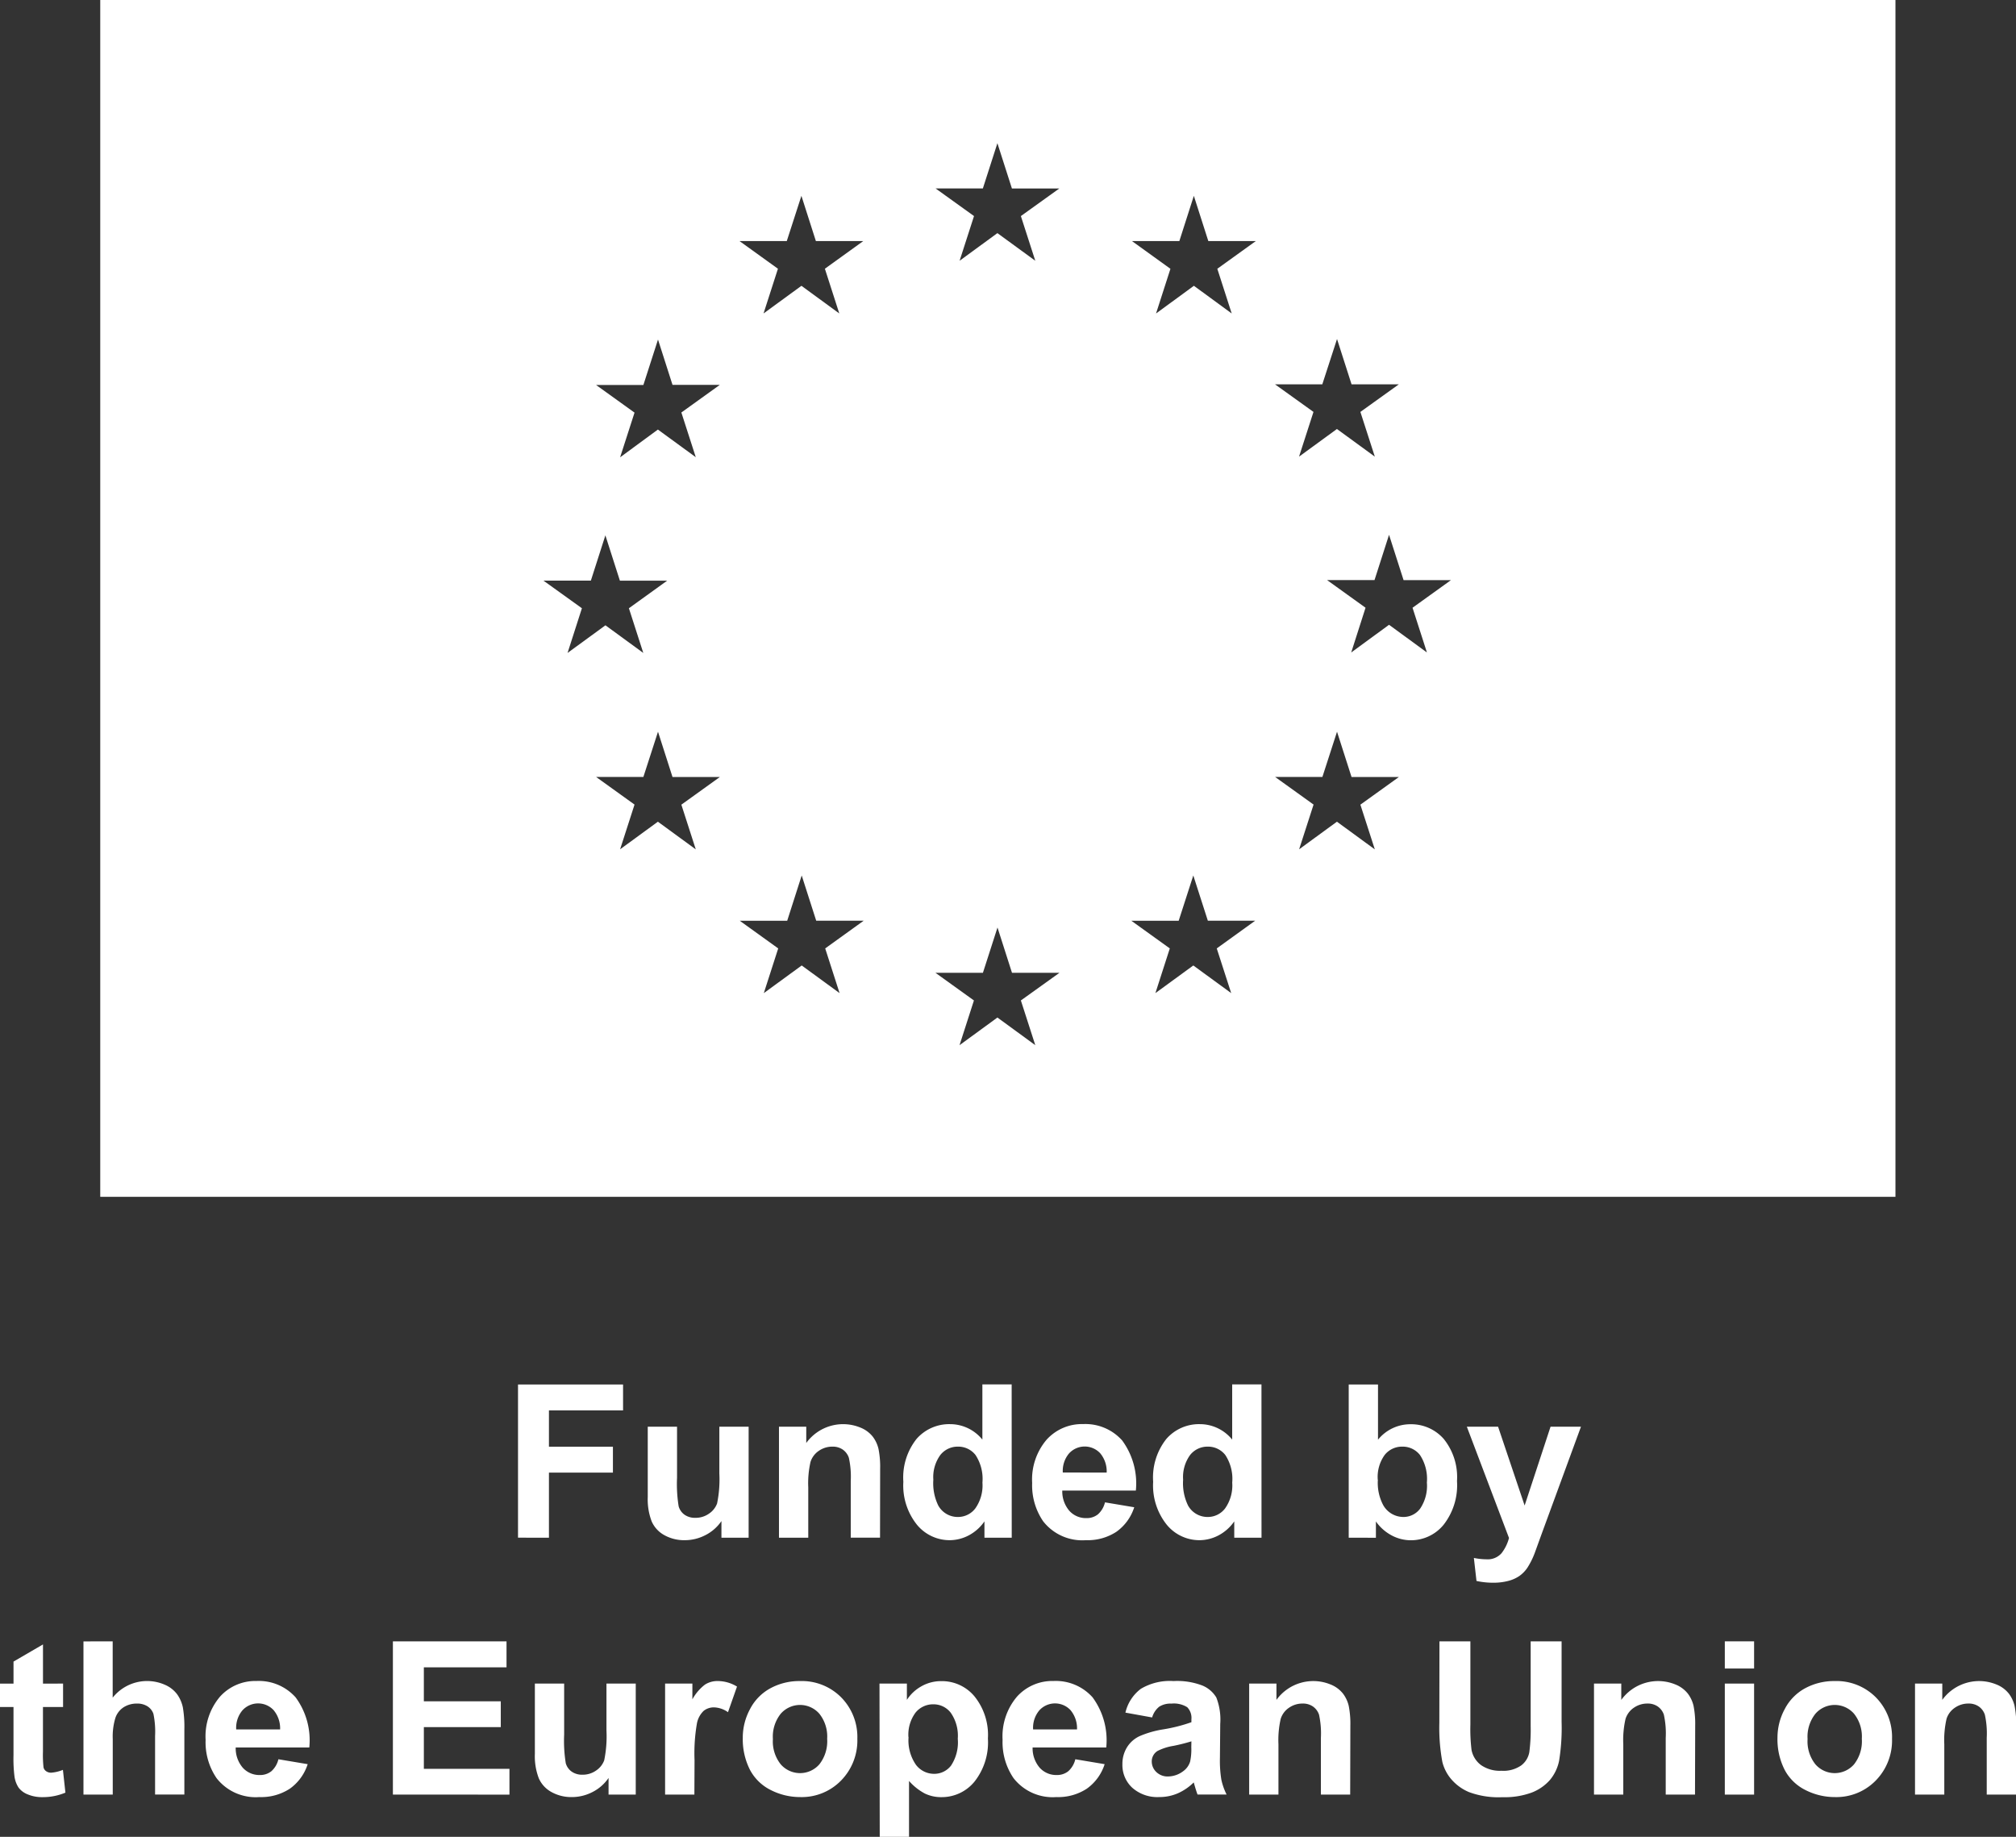 <svg id="UE" xmlns="http://www.w3.org/2000/svg" xmlns:xlink="http://www.w3.org/1999/xlink" width="89.491" height="81.536" viewBox="0 0 89.491 81.536">
  <rect x="0" y="0" width="89.491" height="81.536" fill="#333333" stroke="none"/>
  <defs>
    <clipPath id="clip-path">
      <rect id="Rectangle_2754" data-name="Rectangle 2754" width="89.491" height="81.536" fill="none"/>
    </clipPath>
  </defs>
  <path id="Path_7730" data-name="Path 7730" d="M49.662,41.172l.644,2.011h2.106L50.7,44.41l.64,1.985-1.681-1.227-1.682,1.227.639-1.985-1.707-1.227,2.106,0Zm-8.691-2.31.644,2.009h2.106L42.014,42.1l.638,1.984-1.681-1.227-1.682,1.227.639-1.984-1.706-1.227,2.105,0Zm17.383,0L59,40.871H61.1L59.395,42.1l.641,1.984-1.682-1.227-1.682,1.227.639-1.984-1.706-1.227,2.1,0ZM34.592,32.481l.644,2.011h2.1l-1.707,1.227.64,1.985-1.682-1.229L32.91,37.7l.64-1.985-1.707-1.227,2.1,0Zm30.142,0,.645,2.011h2.1l-1.708,1.227.641,1.985-1.682-1.229L63.052,37.7l.641-1.985-1.708-1.227,2.1,0ZM32.256,23.764l.644,2.011H35L33.3,27l.639,1.984-1.68-1.227-1.682,1.227L31.214,27l-1.708-1.227,2.106,0Zm34.787-.024.645,2.011h2.105l-1.707,1.227.639,1.985-1.682-1.229-1.679,1.229L66,26.977l-1.707-1.227,2.105,0ZM34.592,15.073l.644,2.011h2.1l-1.707,1.227.64,1.984-1.682-1.227L32.91,20.3l.64-1.984-1.707-1.227,2.1,0Zm30.142-.024.645,2.011h2.1l-1.708,1.225.641,1.985-1.682-1.227-1.682,1.227.641-1.985-1.708-1.225,2.1,0ZM58.378,8.693l.643,2.009h2.107l-1.708,1.229.639,1.984-1.679-1.229L56.7,13.916l.639-1.984L55.63,10.7l2.105,0Zm-17.42,0L41.6,10.7h2.105L42,11.929l.639,1.985-1.68-1.227-1.682,1.227.639-1.985L38.209,10.7l2.1,0Zm8.7-2.336.644,2.009h2.105L50.7,9.591l.64,1.984-1.682-1.227L47.98,11.575l.64-1.984L46.913,8.364l2.1,0ZM9.833,53.127h79.69V0H9.833Z" transform="translate(-5.383)" fill="#fff"/>
  <path id="Path_7731" data-name="Path 7731" d="M50.818,142.612v-6.8h4.663v1.151h-3.29v1.61h2.84v1.151h-2.84v2.891Z" transform="translate(-27.823 -74.355)" fill="#fff"/>
  <g id="Group_6173" data-name="Group 6173">
    <g id="Group_6172" data-name="Group 6172" clip-path="url(#clip-path)">
      <path id="Path_7732" data-name="Path 7732" d="M66.814,144.88v-.738a1.9,1.9,0,0,1-.707.622,1.986,1.986,0,0,1-.926.227,1.811,1.811,0,0,1-.891-.218,1.285,1.285,0,0,1-.571-.612,2.732,2.732,0,0,1-.176-1.091v-3.118h1.3v2.264a6.224,6.224,0,0,0,.072,1.274.689.689,0,0,0,.262.371.8.8,0,0,0,.482.137,1.024,1.024,0,0,0,.6-.184.932.932,0,0,0,.362-.454,5.294,5.294,0,0,0,.1-1.329v-2.079h1.3v4.928Z" transform="translate(-34.789 -76.622)" fill="#fff"/>
      <path id="Path_7733" data-name="Path 7733" d="M80.9,144.745H79.6V142.23a3.884,3.884,0,0,0-.084-1.032.723.723,0,0,0-.272-.364.777.777,0,0,0-.453-.13,1.047,1.047,0,0,0-.608.186.936.936,0,0,0-.369.492,4.252,4.252,0,0,0-.1,1.132v2.232h-1.3v-4.928h1.211v.724a2.019,2.019,0,0,1,2.413-.68,1.323,1.323,0,0,1,.54.4,1.44,1.44,0,0,1,.255.548,4.075,4.075,0,0,1,.072.877Z" transform="translate(-41.835 -76.488)" fill="#fff"/>
      <path id="Path_7734" data-name="Path 7734" d="M93.426,142.613H92.215v-.724a1.956,1.956,0,0,1-.712.629,1.834,1.834,0,0,1-.828.206,1.877,1.877,0,0,1-1.455-.685,2.783,2.783,0,0,1-.605-1.909,2.753,2.753,0,0,1,.589-1.905,1.923,1.923,0,0,1,1.49-.652,1.846,1.846,0,0,1,1.429.686v-2.45h1.3Zm-3.48-2.571a2.256,2.256,0,0,0,.218,1.141.985.985,0,0,0,.881.51.961.961,0,0,0,.766-.382,1.768,1.768,0,0,0,.315-1.144,1.934,1.934,0,0,0-.306-1.223.97.97,0,0,0-.784-.373.98.98,0,0,0-.777.368,1.669,1.669,0,0,0-.313,1.1" transform="translate(-48.515 -74.355)" fill="#fff"/>
      <path id="Path_7735" data-name="Path 7735" d="M104.481,143.177l1.3.218a2.131,2.131,0,0,1-.791,1.088,2.326,2.326,0,0,1-1.353.373,2.2,2.2,0,0,1-1.9-.84,2.821,2.821,0,0,1-.487-1.7,2.722,2.722,0,0,1,.64-1.919,2.109,2.109,0,0,1,1.62-.694,2.188,2.188,0,0,1,1.735.726,3.215,3.215,0,0,1,.608,2.225h-3.266a1.319,1.319,0,0,0,.315.9.987.987,0,0,0,.752.323.8.8,0,0,0,.515-.167,1.035,1.035,0,0,0,.315-.538m.074-1.318a1.254,1.254,0,0,0-.292-.861.941.941,0,0,0-1.382.016,1.205,1.205,0,0,0-.274.844Z" transform="translate(-55.432 -76.488)" fill="#fff"/>
      <path id="Path_7736" data-name="Path 7736" d="M117.932,142.613h-1.21v-.724a1.961,1.961,0,0,1-.713.629,1.831,1.831,0,0,1-.828.206,1.875,1.875,0,0,1-1.454-.685,2.783,2.783,0,0,1-.605-1.909,2.753,2.753,0,0,1,.589-1.905,1.923,1.923,0,0,1,1.49-.652,1.846,1.846,0,0,1,1.429.686v-2.45h1.3Zm-3.48-2.571a2.256,2.256,0,0,0,.218,1.141.986.986,0,0,0,.882.51.96.96,0,0,0,.765-.382,1.768,1.768,0,0,0,.315-1.144,1.931,1.931,0,0,0-.306-1.223.97.97,0,0,0-.784-.373.981.981,0,0,0-.777.368,1.669,1.669,0,0,0-.313,1.1" transform="translate(-61.933 -74.355)" fill="#fff"/>
      <path id="Path_7737" data-name="Path 7737" d="M132.307,142.613v-6.8h1.3v2.45a1.845,1.845,0,0,1,1.429-.686,1.921,1.921,0,0,1,1.489.652,2.7,2.7,0,0,1,.589,1.872,2.846,2.846,0,0,1-.6,1.944,1.874,1.874,0,0,1-1.459.682,1.805,1.805,0,0,1-.833-.211,2,2,0,0,1-.708-.624v.724Zm1.294-2.571a2.1,2.1,0,0,0,.241,1.132,1.031,1.031,0,0,0,.9.519.921.921,0,0,0,.735-.369,1.81,1.81,0,0,0,.3-1.162,1.925,1.925,0,0,0-.306-1.218.971.971,0,0,0-.785-.373.982.982,0,0,0-.779.364,1.671,1.671,0,0,0-.311,1.106" transform="translate(-72.437 -74.355)" fill="#fff"/>
      <path id="Path_7738" data-name="Path 7738" d="M143.893,139.953h1.387l1.179,3.5,1.151-3.5h1.35l-1.739,4.742-.311.858a3.5,3.5,0,0,1-.327.659,1.424,1.424,0,0,1-.357.368,1.555,1.555,0,0,1-.5.221,2.587,2.587,0,0,1-.666.079,3.458,3.458,0,0,1-.738-.079l-.116-1.021a2.877,2.877,0,0,0,.552.06.82.82,0,0,0,.673-.267,1.851,1.851,0,0,0,.334-.68Z" transform="translate(-78.78 -76.623)" fill="#fff"/>
      <path id="Path_7739" data-name="Path 7739" d="M2.8,163.048v1.039H1.907v1.986a4.887,4.887,0,0,0,.026.7.286.286,0,0,0,.116.165.368.368,0,0,0,.22.065,1.694,1.694,0,0,0,.524-.125l.111,1.011a2.593,2.593,0,0,1-1.03.2,1.627,1.627,0,0,1-.635-.119.924.924,0,0,1-.415-.306,1.2,1.2,0,0,1-.183-.508,6.3,6.3,0,0,1-.042-.919v-2.148H0v-1.039H.6v-.979l1.308-.761v1.74Z" transform="translate(0 -88.314)" fill="#fff"/>
      <path id="Path_7740" data-name="Path 7740" d="M9.477,161.01v2.5a1.952,1.952,0,0,1,2.32-.571,1.326,1.326,0,0,1,.545.427,1.548,1.548,0,0,1,.25.575,5.15,5.15,0,0,1,.067.979v2.891h-1.3v-2.6a3.864,3.864,0,0,0-.074-.984.647.647,0,0,0-.262-.332.845.845,0,0,0-.471-.123,1.078,1.078,0,0,0-.58.158.912.912,0,0,0-.374.476,2.844,2.844,0,0,0-.118.939v2.468h-1.3v-6.8Z" transform="translate(-4.475 -88.151)" fill="#fff"/>
      <path id="Path_7741" data-name="Path 7741" d="M23.4,168.377l1.3.218a2.131,2.131,0,0,1-.791,1.088,2.326,2.326,0,0,1-1.353.373,2.2,2.2,0,0,1-1.9-.84,2.821,2.821,0,0,1-.487-1.7,2.721,2.721,0,0,1,.64-1.919,2.109,2.109,0,0,1,1.62-.694,2.188,2.188,0,0,1,1.735.726,3.215,3.215,0,0,1,.608,2.225H21.505a1.321,1.321,0,0,0,.315.9.988.988,0,0,0,.752.323.8.8,0,0,0,.515-.167,1.035,1.035,0,0,0,.315-.538m.074-1.318a1.257,1.257,0,0,0-.292-.861.941.941,0,0,0-1.383.016,1.2,1.2,0,0,0-.274.844Z" transform="translate(-11.042 -90.284)" fill="#fff"/>
      <path id="Path_7742" data-name="Path 7742" d="M38.544,167.813v-6.8h5.044v1.151h-3.67v1.508h3.415v1.146H39.918v1.851h3.8v1.146Z" transform="translate(-21.103 -88.152)" fill="#fff"/>
      <path id="Path_7743" data-name="Path 7743" d="M55.74,170.08v-.738a1.9,1.9,0,0,1-.707.622,1.986,1.986,0,0,1-.926.227,1.811,1.811,0,0,1-.891-.218,1.285,1.285,0,0,1-.571-.612,2.732,2.732,0,0,1-.176-1.091v-3.118h1.3v2.264a6.225,6.225,0,0,0,.072,1.274.689.689,0,0,0,.262.371.8.8,0,0,0,.482.137,1.024,1.024,0,0,0,.6-.184.932.932,0,0,0,.362-.454,5.294,5.294,0,0,0,.1-1.329v-2.079h1.3v4.928Z" transform="translate(-28.726 -90.419)" fill="#fff"/>
      <path id="Path_7744" data-name="Path 7744" d="M66.54,169.945h-1.3v-4.928h1.211v.7a2.105,2.105,0,0,1,.559-.654,1.028,1.028,0,0,1,.564-.158,1.651,1.651,0,0,1,.858.246l-.4,1.137a1.141,1.141,0,0,0-.612-.214.728.728,0,0,0-.464.151,1.032,1.032,0,0,0-.3.545,7.735,7.735,0,0,0-.109,1.652Z" transform="translate(-35.716 -90.284)" fill="#fff"/>
      <path id="Path_7745" data-name="Path 7745" d="M72.864,167.413a2.67,2.67,0,0,1,.32-1.258,2.2,2.2,0,0,1,.907-.928,2.691,2.691,0,0,1,1.311-.32,2.46,2.46,0,0,1,1.833.726,2.508,2.508,0,0,1,.715,1.835,2.54,2.54,0,0,1-.722,1.854,2.439,2.439,0,0,1-1.816.735,2.864,2.864,0,0,1-1.292-.306,2.1,2.1,0,0,1-.935-.9,2.994,2.994,0,0,1-.32-1.441m1.336.07a1.631,1.631,0,0,0,.348,1.123,1.137,1.137,0,0,0,1.715,0,1.655,1.655,0,0,0,.346-1.132,1.624,1.624,0,0,0-.346-1.113,1.137,1.137,0,0,0-1.715,0,1.631,1.631,0,0,0-.348,1.123" transform="translate(-39.892 -90.285)" fill="#fff"/>
      <path id="Path_7746" data-name="Path 7746" d="M86.276,165.018h1.216v.724a1.82,1.82,0,0,1,.64-.6,1.768,1.768,0,0,1,.9-.232,1.879,1.879,0,0,1,1.457.672,2.724,2.724,0,0,1,.6,1.875,2.805,2.805,0,0,1-.6,1.919,1.877,1.877,0,0,1-1.462.684,1.662,1.662,0,0,1-.74-.162,2.5,2.5,0,0,1-.7-.557v2.482h-1.3Zm1.29,2.38a1.9,1.9,0,0,0,.329,1.227,1.008,1.008,0,0,0,.8.4.941.941,0,0,0,.756-.364,1.874,1.874,0,0,0,.3-1.195,1.78,1.78,0,0,0-.311-1.151.962.962,0,0,0-.77-.376,1,1,0,0,0-.794.369,1.642,1.642,0,0,0-.315,1.093" transform="translate(-47.235 -90.285)" fill="#fff"/>
      <path id="Path_7747" data-name="Path 7747" d="M101.579,168.377l1.3.218a2.131,2.131,0,0,1-.791,1.088,2.326,2.326,0,0,1-1.353.373,2.2,2.2,0,0,1-1.9-.84,2.821,2.821,0,0,1-.487-1.7,2.721,2.721,0,0,1,.64-1.919,2.109,2.109,0,0,1,1.62-.694,2.188,2.188,0,0,1,1.735.726,3.215,3.215,0,0,1,.607,2.225H99.681a1.321,1.321,0,0,0,.315.9.987.987,0,0,0,.752.323.8.8,0,0,0,.515-.167,1.035,1.035,0,0,0,.315-.538m.074-1.318a1.257,1.257,0,0,0-.292-.861.941.941,0,0,0-1.383.016,1.2,1.2,0,0,0-.274.844Z" transform="translate(-53.843 -90.284)" fill="#fff"/>
      <path id="Path_7748" data-name="Path 7748" d="M111.424,166.522l-1.184-.214a1.842,1.842,0,0,1,.687-1.058,2.512,2.512,0,0,1,1.448-.343,3.122,3.122,0,0,1,1.3.206,1.3,1.3,0,0,1,.6.524,2.692,2.692,0,0,1,.174,1.167l-.014,1.522a5.253,5.253,0,0,0,.063.958,2.765,2.765,0,0,0,.234.661h-1.29q-.051-.13-.125-.385c-.022-.077-.037-.128-.046-.153a2.356,2.356,0,0,1-.715.487,2.048,2.048,0,0,1-.812.162,1.68,1.68,0,0,1-1.2-.413,1.372,1.372,0,0,1-.438-1.044,1.4,1.4,0,0,1,.2-.745,1.3,1.3,0,0,1,.559-.5,4.35,4.35,0,0,1,1.037-.3,7.147,7.147,0,0,0,1.267-.32v-.13a.676.676,0,0,0-.186-.536,1.113,1.113,0,0,0-.7-.16.93.93,0,0,0-.543.137.949.949,0,0,0-.315.48m1.744,1.058a8.173,8.173,0,0,1-.794.2,2.388,2.388,0,0,0-.71.227.544.544,0,0,0-.256.459.64.64,0,0,0,.2.473.713.713,0,0,0,.52.2,1.131,1.131,0,0,0,.673-.232.818.818,0,0,0,.311-.432,2.577,2.577,0,0,0,.051-.636Z" transform="translate(-60.282 -90.285)" fill="#fff"/>
      <path id="Path_7749" data-name="Path 7749" d="M127.015,169.945h-1.3V167.43a3.89,3.89,0,0,0-.083-1.032.726.726,0,0,0-.272-.364.777.777,0,0,0-.452-.13,1.046,1.046,0,0,0-.608.186.931.931,0,0,0-.369.492,4.228,4.228,0,0,0-.1,1.132v2.232h-1.3v-4.928h1.211v.724a2.018,2.018,0,0,1,2.413-.68,1.32,1.32,0,0,1,.54.4,1.441,1.441,0,0,1,.256.548,4.111,4.111,0,0,1,.072.877Z" transform="translate(-67.08 -90.284)" fill="#fff"/>
      <path id="Path_7750" data-name="Path 7750" d="M141.207,161.01h1.373v3.684a7.674,7.674,0,0,0,.051,1.137,1.1,1.1,0,0,0,.42.671,1.465,1.465,0,0,0,.907.253,1.381,1.381,0,0,0,.881-.239.943.943,0,0,0,.357-.587,7.712,7.712,0,0,0,.06-1.155V161.01h1.373v3.573a9.183,9.183,0,0,1-.111,1.73,1.921,1.921,0,0,1-.41.854,2.07,2.07,0,0,1-.8.554,3.484,3.484,0,0,1-1.309.207,3.763,3.763,0,0,1-1.478-.225,2.109,2.109,0,0,1-.8-.585,1.871,1.871,0,0,1-.385-.754,8.271,8.271,0,0,1-.134-1.726Z" transform="translate(-77.309 -88.151)" fill="#fff"/>
      <path id="Path_7751" data-name="Path 7751" d="M160.842,169.945h-1.3V167.43a3.891,3.891,0,0,0-.083-1.032.726.726,0,0,0-.272-.364.777.777,0,0,0-.452-.13,1.046,1.046,0,0,0-.608.186.931.931,0,0,0-.369.492,4.228,4.228,0,0,0-.1,1.132v2.232h-1.3v-4.928h1.211v.724a2.018,2.018,0,0,1,2.413-.68,1.32,1.32,0,0,1,.54.4,1.441,1.441,0,0,1,.256.548,4.11,4.11,0,0,1,.072.877Z" transform="translate(-85.6 -90.284)" fill="#fff"/>
      <path id="Path_7752" data-name="Path 7752" d="M169.2,161.01h1.3v1.206h-1.3Zm0,1.875h1.3v4.928h-1.3Z" transform="translate(-92.635 -88.151)" fill="#fff"/>
      <path id="Path_7753" data-name="Path 7753" d="M174.367,167.413a2.66,2.66,0,0,1,.32-1.258,2.2,2.2,0,0,1,.907-.928,2.69,2.69,0,0,1,1.31-.32,2.461,2.461,0,0,1,1.833.726,2.508,2.508,0,0,1,.715,1.835,2.538,2.538,0,0,1-.722,1.854,2.438,2.438,0,0,1-1.816.735,2.865,2.865,0,0,1-1.293-.306,2.1,2.1,0,0,1-.934-.9,2.984,2.984,0,0,1-.32-1.441m1.336.07a1.634,1.634,0,0,0,.348,1.123,1.137,1.137,0,0,0,1.715,0,1.655,1.655,0,0,0,.345-1.132,1.624,1.624,0,0,0-.345-1.113,1.137,1.137,0,0,0-1.715,0,1.634,1.634,0,0,0-.348,1.123" transform="translate(-95.464 -90.285)" fill="#fff"/>
      <path id="Path_7754" data-name="Path 7754" d="M192.332,169.945h-1.3V167.43a3.891,3.891,0,0,0-.083-1.032.726.726,0,0,0-.271-.364.777.777,0,0,0-.453-.13,1.046,1.046,0,0,0-.608.186.931.931,0,0,0-.369.492,4.228,4.228,0,0,0-.1,1.132v2.232h-1.3v-4.928h1.211v.724a2.018,2.018,0,0,1,2.413-.68,1.32,1.32,0,0,1,.54.4,1.44,1.44,0,0,1,.256.548,4.111,4.111,0,0,1,.072.877Z" transform="translate(-102.84 -90.284)" fill="#fff"/>
    </g>
  </g>
</svg>
